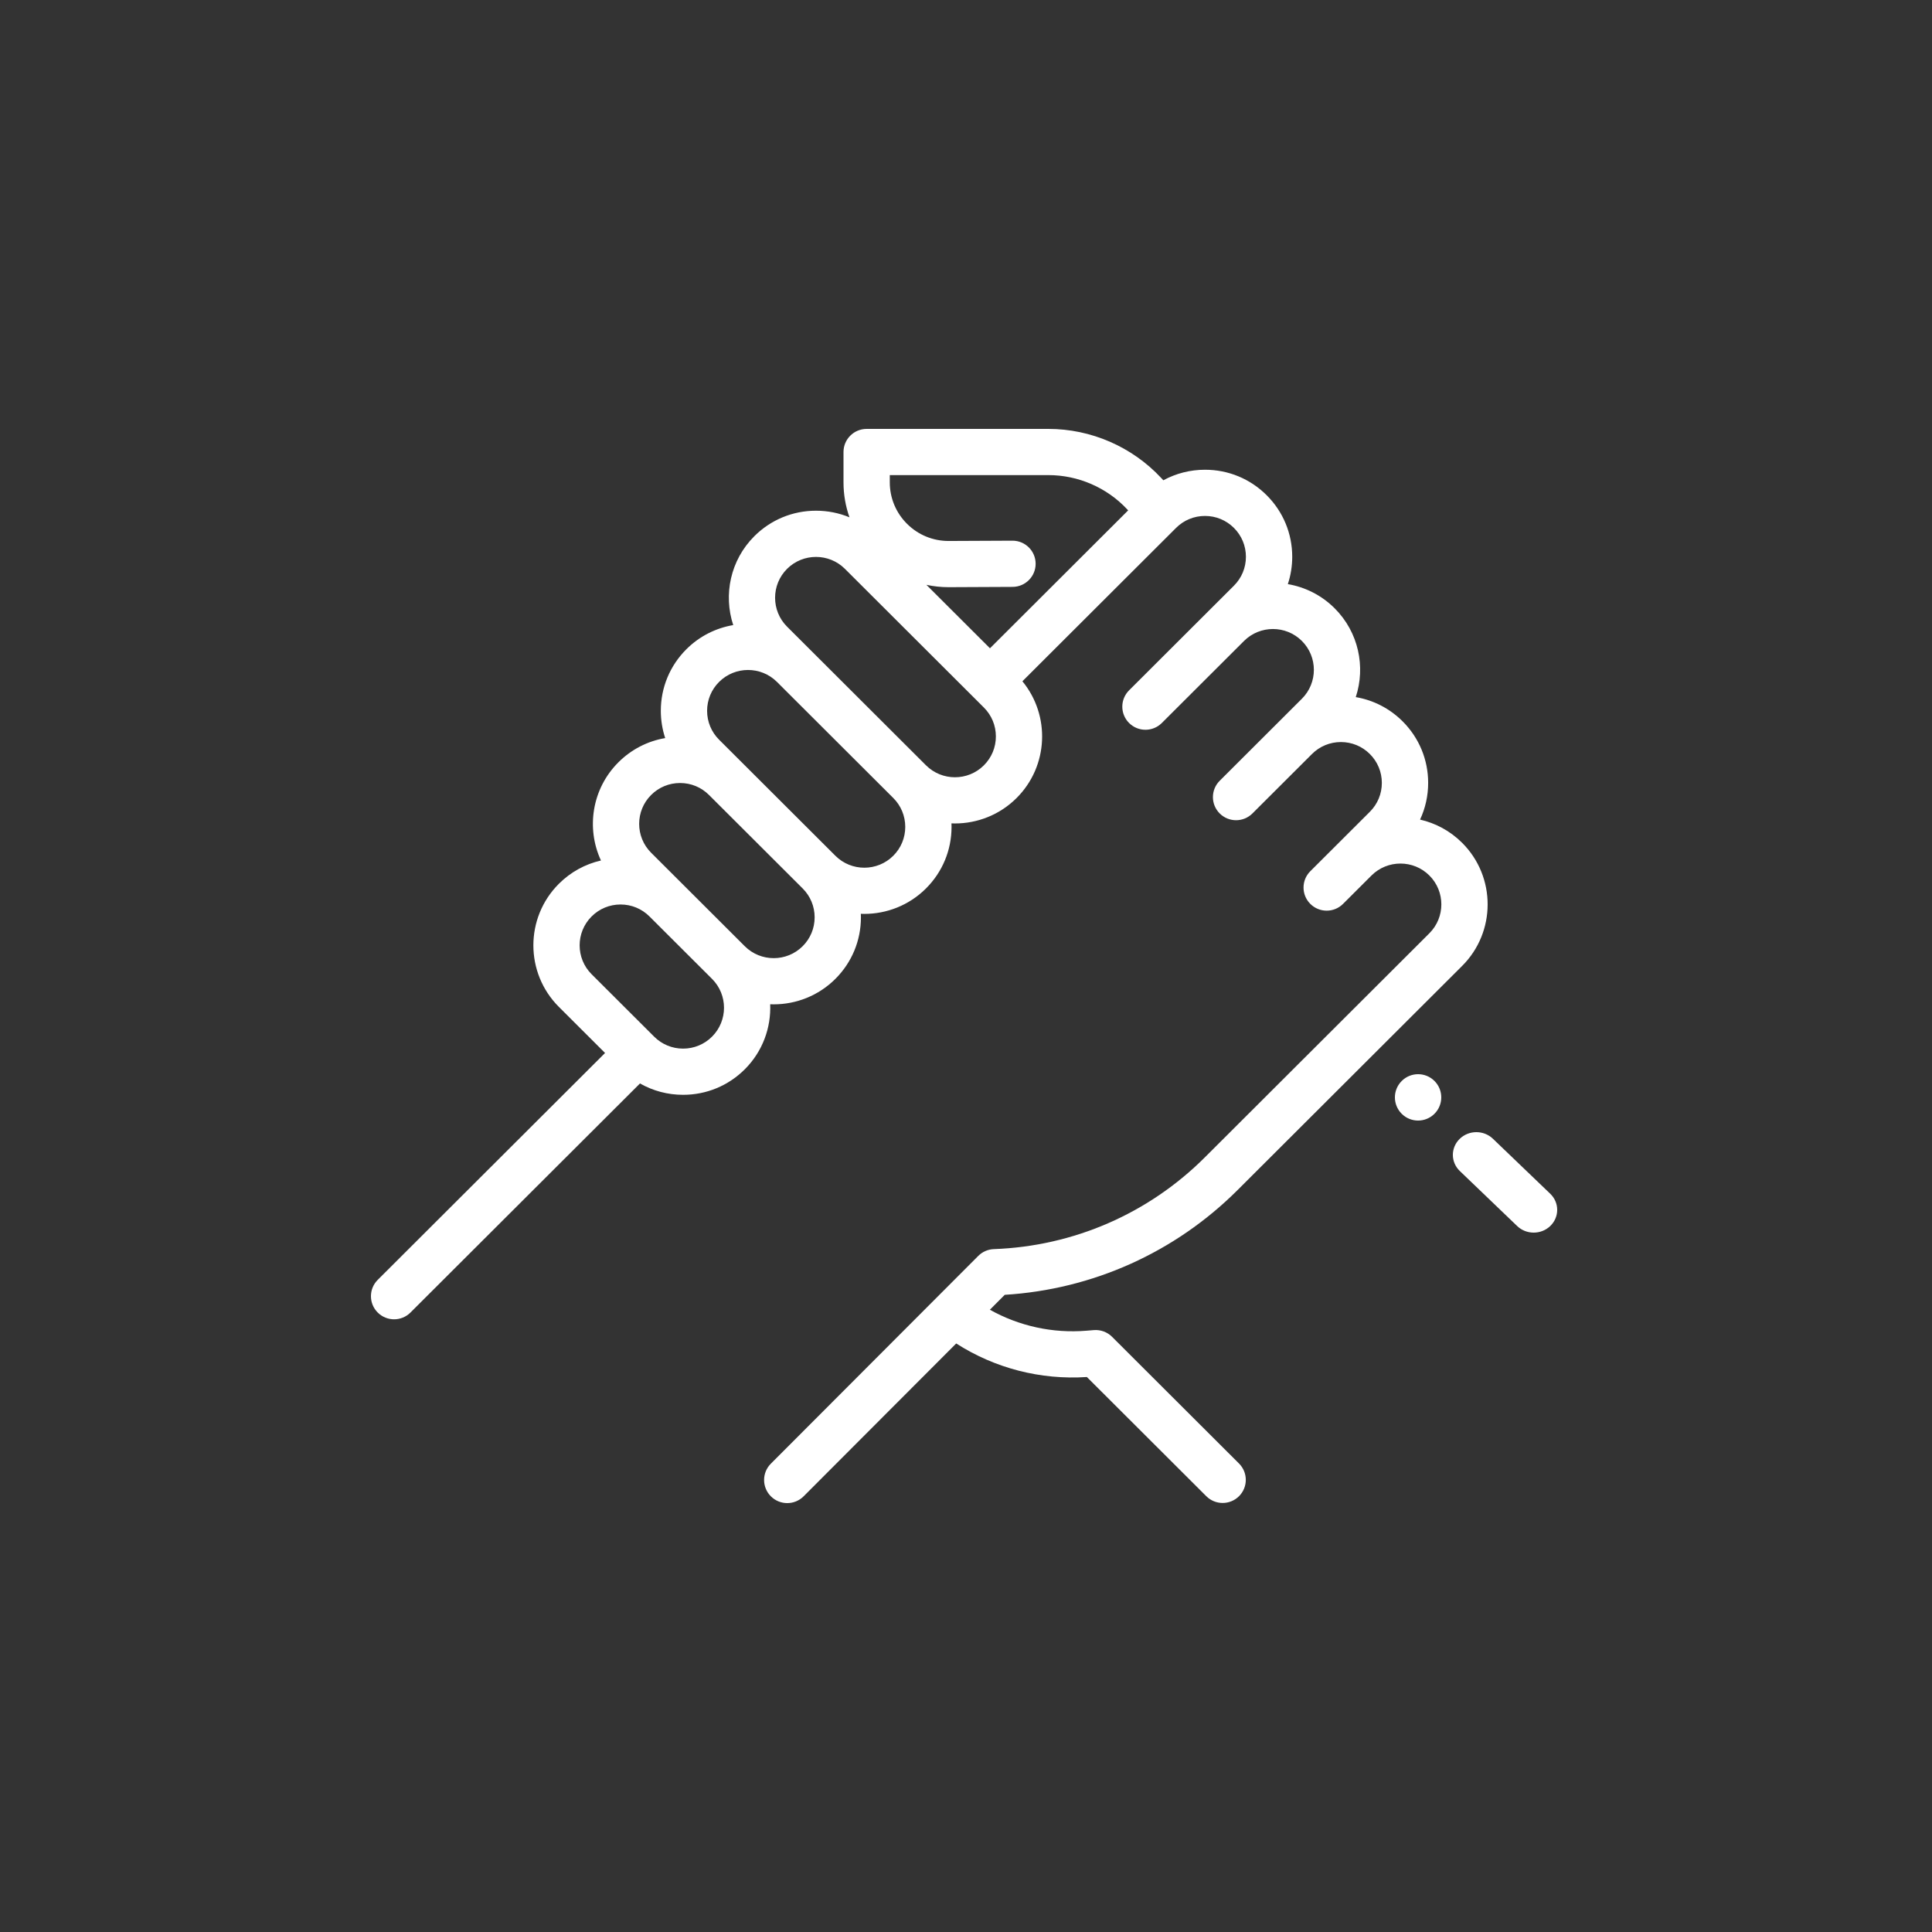 <?xml version="1.0" encoding="UTF-8"?>
<svg width="500px" height="500px" viewBox="0 0 500 500" version="1.1" xmlns="http://www.w3.org/2000/svg" xmlns:xlink="http://www.w3.org/1999/xlink">
    <rect x="0" y="0" width="500" height="500" fill="#333333" stroke="none"/>
    <title>icons copy 3</title>
    <g id="Page-1" stroke="none" stroke-width="1" fill="none" fill-rule="evenodd">
        <g id="1189206" transform="translate(96, 111)" fill="#FFFFFF" fill-rule="nonzero">
            <path d="M305.202,197.942 L290.363,183.706 C287.978,181.418 284.128,181.434 281.764,183.74 C279.398,186.046 279.415,189.77 281.799,192.058 L296.637,206.294 C297.823,207.432 299.371,208 300.919,208 C302.483,208 304.047,207.42 305.236,206.26 C307.602,203.954 307.586,200.23 305.202,197.942 Z" id="Path"></path>
            <path d="M275.244,168.757 C272.902,166.414 269.107,166.414 266.764,168.757 L266.754,168.767 C264.412,171.11 264.417,174.903 266.759,177.245 C267.928,178.415 269.462,179 270.996,179 C272.533,179 274.072,178.413 275.244,177.24 C277.585,174.898 277.585,171.1 275.244,168.757 Z" id="Path"></path>
            <path d="M224.288,196.98 L282.399,138.982 C291.2,130.198 291.2,115.905 282.399,107.12 C279.295,104.023 275.505,102.023 271.512,101.11 C272.881,98.172 273.606,94.949 273.606,91.613 C273.606,85.595 271.258,79.937 266.995,75.682 C263.651,72.345 259.441,70.189 254.872,69.413 C257.445,61.59 255.626,52.632 249.405,46.424 C245.985,43.011 241.731,40.931 237.291,40.17 C238.035,37.917 238.427,35.538 238.427,33.097 C238.427,27.079 236.079,21.421 231.816,17.167 C227.552,12.912 221.884,10.568 215.854,10.568 C212.026,10.568 208.344,11.516 205.073,13.296 L204.495,12.676 C196.984,4.62 186.351,0 175.326,0 L128.288,0 C124.98,0 122.297,2.677 122.297,5.979 L122.297,13.819 C122.297,16.956 122.829,20.011 123.846,22.883 C121.137,21.76 118.205,21.17 115.183,21.17 C109.153,21.17 103.484,23.514 99.221,27.768 C92.997,33.98 91.18,42.945 93.759,50.77 C89.315,51.528 85.055,53.609 81.632,57.026 C77.369,61.281 75.02,66.939 75.02,72.956 C75.02,75.392 75.412,77.768 76.152,80.016 C71.589,80.795 67.383,82.949 64.042,86.284 C57.169,93.144 55.664,103.366 59.527,111.698 C55.436,112.631 51.679,114.687 48.637,117.722 C39.836,126.506 39.836,140.799 48.637,149.583 L60.588,161.51 L1.755,220.228 C-0.585,222.563 -0.585,226.348 1.755,228.684 C2.924,229.85 4.457,230.435 5.99,230.435 C7.523,230.435 9.056,229.851 10.226,228.684 L69.627,169.398 C72.99,171.313 76.806,172.338 80.783,172.338 C86.812,172.338 92.481,169.994 96.745,165.739 C101.377,161.116 103.568,154.967 103.324,148.899 C103.627,148.912 103.931,148.92 104.235,148.92 C110.014,148.92 115.797,146.724 120.196,142.333 C124.459,138.077 126.808,132.42 126.808,126.402 C126.808,126.098 126.798,125.796 126.786,125.493 C127.086,125.505 127.386,125.515 127.686,125.515 C133.466,125.515 139.248,123.318 143.648,118.927 C147.911,114.671 150.259,109.014 150.259,102.996 C150.259,102.692 150.249,102.39 150.237,102.087 C150.537,102.099 150.837,102.109 151.138,102.109 C156.919,102.109 162.699,99.913 167.099,95.521 C175.369,87.267 175.867,74.151 168.597,65.31 L208.361,25.623 C210.362,23.625 213.021,22.526 215.851,22.526 C218.681,22.526 221.34,23.625 223.341,25.623 C225.342,27.62 226.444,30.274 226.444,33.098 C226.444,35.922 225.342,38.577 223.341,40.574 L217.478,46.425 L196.206,67.656 C193.867,69.991 193.867,73.776 196.206,76.112 C197.376,77.278 198.909,77.863 200.441,77.863 C201.974,77.863 203.507,77.279 204.677,76.112 L225.949,54.881 C230.078,50.759 236.799,50.758 240.93,54.88 C245.06,59.003 245.06,65.71 240.93,69.832 L235.066,75.684 L219.657,91.063 C217.318,93.398 217.318,97.183 219.657,99.519 C220.827,100.685 222.36,101.27 223.893,101.27 C225.426,101.27 226.959,100.686 228.128,99.519 L243.537,84.14 C245.538,82.142 248.198,81.043 251.027,81.043 C253.857,81.043 256.517,82.142 258.518,84.14 C260.519,86.137 261.62,88.791 261.62,91.615 C261.62,94.439 260.519,97.094 258.517,99.091 L250.47,107.123 L243.108,114.469 C240.769,116.804 240.769,120.59 243.108,122.925 C244.278,124.092 245.811,124.677 247.344,124.677 C248.876,124.677 250.41,124.093 251.579,122.925 L258.946,115.573 C263.077,111.457 269.793,111.458 273.921,115.578 C278.052,119.7 278.052,126.408 273.921,130.53 L215.81,188.528 C201.218,203.092 181.825,211.523 161.203,212.27 C159.687,212.325 158.247,212.952 157.176,214.026 L103.494,267.801 C101.159,270.14 101.166,273.926 103.51,276.256 C104.679,277.418 106.208,278 107.738,278 C109.274,278 110.811,277.414 111.981,276.241 L151.465,236.688 C161.495,243.11 173.29,246.163 185.283,245.371 L216.186,276.215 C217.355,277.381 218.888,277.966 220.421,277.966 C221.954,277.966 223.487,277.382 224.657,276.215 C226.996,273.88 226.996,270.094 224.657,267.759 L191.8,234.963 C190.556,233.722 188.828,233.088 187.075,233.231 L185.176,233.387 C176.409,234.104 167.744,232.188 160.179,227.956 L164.029,224.1 C186.797,222.698 208.113,213.124 224.288,196.98 Z M88.274,157.284 C86.273,159.282 83.612,160.381 80.784,160.381 C77.954,160.381 75.294,159.282 73.294,157.284 L57.108,141.13 C52.978,137.008 52.978,130.301 57.108,126.178 C59.109,124.18 61.769,123.081 64.598,123.081 C67.427,123.081 70.088,124.18 72.088,126.178 L88.274,142.332 C92.404,146.454 92.404,153.161 88.274,157.284 Z M111.727,133.877 C107.596,137.999 100.874,137.999 96.745,133.877 L80.559,117.722 L72.511,109.69 C68.381,105.568 68.381,98.861 72.511,94.738 C74.512,92.741 77.172,91.642 80.001,91.642 C82.831,91.642 85.491,92.741 87.491,94.738 L111.725,118.925 C111.725,118.925 111.725,118.925 111.725,118.925 C113.727,120.923 114.828,123.577 114.828,126.401 C114.828,129.225 113.727,131.88 111.727,133.877 Z M135.178,110.471 C131.047,114.592 124.326,114.593 120.197,110.471 L90.1,80.432 C88.099,78.435 86.997,75.781 86.997,72.957 C86.997,70.133 88.099,67.478 90.1,65.481 C92.165,63.42 94.879,62.39 97.59,62.39 C100.301,62.39 103.011,63.419 105.076,65.476 L118.793,79.167 L135.177,95.519 L135.177,95.519 C137.178,97.516 138.279,100.17 138.279,102.995 C138.28,105.819 137.179,108.474 135.178,110.471 Z M158.63,87.064 C154.5,91.186 147.78,91.186 143.65,87.064 L113.553,57.026 C113.55,57.023 113.546,57.02 113.542,57.016 L107.689,51.174 C103.559,47.052 103.559,40.345 107.689,36.222 C109.754,34.161 112.467,33.13 115.18,33.13 C117.892,33.13 120.605,34.161 122.67,36.222 L158.629,72.111 C160.631,74.108 161.732,76.763 161.732,79.587 C161.733,82.412 160.632,85.068 158.63,87.064 Z M160.205,56.775 L143.752,40.354 C145.618,40.751 147.536,40.962 149.488,40.962 C149.532,40.962 149.576,40.962 149.621,40.962 L166.06,40.885 C169.367,40.869 172.037,38.18 172.022,34.878 C172.006,31.585 169.327,28.927 166.032,28.927 C166.023,28.927 166.013,28.927 166.003,28.927 L149.565,29.004 C149.539,29.004 149.515,29.004 149.49,29.004 C145.44,29.004 141.63,27.435 138.758,24.582 C135.867,21.711 134.276,17.889 134.276,13.818 L134.276,11.957 L175.324,11.957 C183.035,11.957 190.471,15.188 195.724,20.822 L195.968,21.083 L160.205,56.775 Z" id="Shape"></path>
        </g>
    </g>
</svg>